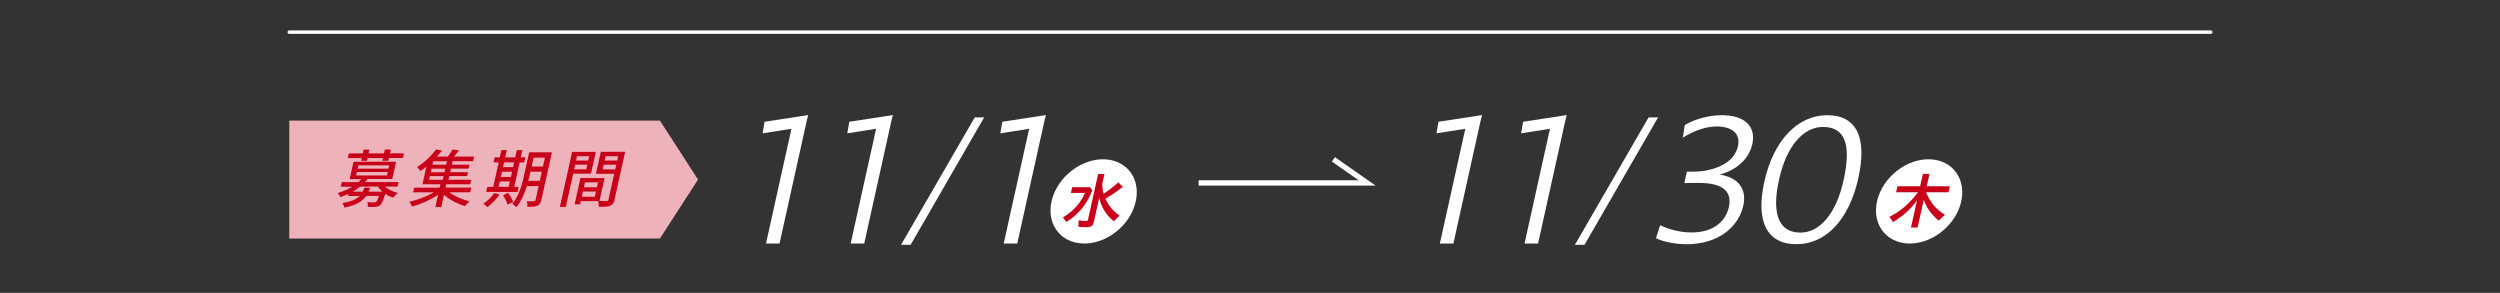 <?xml version="1.0" encoding="UTF-8"?><svg id="b" xmlns="http://www.w3.org/2000/svg" xmlns:xlink="http://www.w3.org/1999/xlink" viewBox="0 0 700 82"><rect x="0" y="0" width="700" height="82" fill="#333333" stroke="none"/><defs><clipPath id="d"><rect width="700" height="82" fill="none" stroke-width="0"/></clipPath></defs><g id="c"><g clip-path="url(#d)"><polygon points="184.78 66.79 81 66.79 81 33.77 184.78 33.77 195.45 50.28 184.78 66.79" fill="#eeb2ba" stroke-width="0"/><path d="m107.78,52.25c.9.79,2.27,1.44,3.63,1.81-.42.28-1.03.9-1.36,1.28-.76-.24-1.5-.61-2.16-1.07-.61,1.95-1.02,2.81-1.48,3.2-.41.3-.78.41-1.3.44-.42.04-1.25.04-2.12,0,.05-.4.01-.95-.12-1.32.76.07,1.53.09,1.84.09.29,0,.44-.04.61-.14.22-.18.47-.65.8-1.67h-3.58c-1.12,1.57-2.85,2.61-6.14,3.25-.06-.39-.32-.97-.55-1.26,2.52-.41,3.94-1.04,4.87-1.97h-3.26s.14-.61.14-.61c-.71.33-1.49.63-2.33.92-.1-.37-.45-.91-.7-1.16,1.62-.48,2.99-1.08,4.08-1.76h-3.24s.29-1.28.29-1.28h4.66c.3-.29.54-.55.76-.85h-3.21s1.08-4.85,1.08-4.85l11.92-.02-1.08,4.85h-6.93c-.23.31-.43.57-.69.85h9.38s-.29,1.27-.29,1.27h-3.51Zm-6.49-7.99h-3.89s.29-1.3.29-1.3h3.89s.24-1.08.24-1.08h1.62s-.24,1.07-.24,1.07h4.32s.24-1.08.24-1.08h1.66s-.24,1.07-.24,1.07h3.93s-.29,1.3-.29,1.3h-3.92s-.17.78-.17.78h-1.66s.17-.77.17-.77h-4.32s-.17.78-.17.78h-1.62s.17-.77.17-.77Zm5.8,9.39c-.52-.42-.93-.91-1.27-1.4h-5.01c-.61.5-1.3.99-2.06,1.42h2.79c.19-.36.36-.72.5-1.11h1.62c-.14.38-.29.75-.46,1.11h3.89Zm-7.37-4.52h8.64s.21-.96.21-.96h-8.64s-.21.96-.21.96Zm.42-1.9h8.64s.21-.94.21-.94h-8.64s-.21.94-.21.94Z" fill="#c80019" stroke-width="0"/><path d="m125.83,53.85c1.43,1.11,3.63,2.05,5.65,2.54-.42.33-1.02.93-1.32,1.34-2.09-.65-4.35-1.82-5.84-3.21l-.77,3.46h-1.66s.76-3.43.76-3.43c-2.13,1.43-4.92,2.64-7.26,3.28-.17-.39-.52-1-.79-1.33,2.27-.5,4.94-1.5,6.9-2.65h-5.83s.29-1.31.29-1.31h7.13s.21-.94.21-.94h-5.01s1.1-4.95,1.1-4.95c-.53.44-1.09.86-1.68,1.27-.19-.37-.64-.86-.94-1.11,2.3-1.46,4.2-3.41,5.33-4.98l1.67.33c-.45.55-.92,1.13-1.44,1.69h3.06c.49-.66,1-1.41,1.32-1.99l1.8.23c-.46.62-.94,1.23-1.4,1.76h5.65s-.29,1.29-.29,1.29h-5.74s-.21.97-.21.97h4.95s-.25,1.1-.25,1.1h-4.95s-.22,1.01-.22,1.01h4.99s-.24,1.08-.24,1.08h-4.99s-.23,1.03-.23,1.03h6.36s-.28,1.26-.28,1.26h-6.71s-.21.94-.21.94h7.2s-.29,1.31-.29,1.31h-5.83Zm-5.69-3.51h3.85s.23-1.02.23-1.02h-3.85s-.23,1.02-.23,1.02Zm4.54-3.12h-3.85s-.22,1.01-.22,1.01h3.85s.22-1.01.22-1.01Zm.46-2.07h-3.85s-.21.97-.21.97h3.85s.21-.97.21-.97Z" fill="#c80019" stroke-width="0"/><path d="m139.91,54.46c-.94,1.32-2.28,2.67-3.45,3.54-.23-.28-.77-.74-1.12-.97,1.14-.76,2.31-1.88,3.07-2.99l1.49.42Zm4.98-.71h-8.77s.32-1.41.32-1.41h1.67s1.52-6.86,1.52-6.86h-1.46s.31-1.42.31-1.42h1.46s.45-2.02.45-2.02h1.51s-.45,2.02-.45,2.02h2.81s.45-2.03.45-2.03h1.55s-.45,2.02-.45,2.02h1.3s-.31,1.42-.31,1.42h-1.3s-1.52,6.86-1.52,6.86h1.22s-.31,1.42-.31,1.42Zm-5.27-1.42h2.81s.33-1.52.33-1.52h-2.81s-.34,1.52-.34,1.52Zm.62-2.79h2.81s.32-1.46.32-1.46h-2.81s-.32,1.46-.32,1.46Zm.9-4.06l-.29,1.32h2.81s.29-1.32.29-1.32h-2.81Zm1.16,8.5c.53.79,1.15,1.86,1.38,2.56l-1.53.79c-.2-.7-.78-1.84-1.28-2.67l1.43-.69Zm9.27,2.04c-.19.86-.49,1.34-1.11,1.58-.6.28-1.47.32-2.8.3.04-.42-.02-1.14-.14-1.55.84.03,1.74.02,1.98.01.28-.02.4-.09.46-.37l.87-3.9h-3.31c-.66,2.1-1.59,4.33-2.97,5.93-.2-.3-.8-.77-1.12-.93,1.93-2.3,2.79-5.59,3.34-8.11l1.4-6.33h6.37s-2.96,13.35-2.96,13.35Zm-.43-5.39l.57-2.57h-3.17s-.21.94-.21.94c-.11.51-.24,1.07-.4,1.63h3.21Zm-1.73-6.48l-.55,2.48h3.17s.55-2.48.55-2.48h-3.17Z" fill="#c80019" stroke-width="0"/><path d="m160.49,48.63l-2.06,9.32h-1.66s3.42-15.43,3.42-15.43h6.64s-1.36,6.11-1.36,6.11h-4.99Zm3.67-1.22l.29-1.3h-3.4s-.29,1.31-.29,1.31h3.4Zm7.93,8.48c-.21.93-.52,1.46-1.23,1.74-.69.26-1.68.28-3.2.29.03-.44-.05-1.14-.17-1.6h-4.86s-.2.89-.2.89h-1.53s1.63-7.36,1.63-7.36h6.75s-1.43,6.42-1.43,6.42c.88.03,1.74.02,2.03.01.33-.02.44-.11.5-.4l1.6-7.22h-5.11s1.36-6.15,1.36-6.15h6.81s-2.97,13.39-2.97,13.39Zm-10.52-12.15l-.27,1.21h3.4s.27-1.22.27-1.22h-3.4Zm4.99,11.35l.32-1.46h-3.66s-.32,1.46-.32,1.46h3.65Zm-2.76-4.02l-.3,1.37h3.65s.3-1.38.3-1.38h-3.65Zm8.47-3.63l.3-1.34h-3.51s-.3,1.34-.3,1.34h3.51Zm-2.69-3.7l-.27,1.21h3.51s.27-1.22.27-1.22h-3.51Z" fill="#c80019" stroke-width="0"/><path d="m221.59,36.06l-8.06,1.27.56-3.24,12.2-1.87-.52,2.13-7.5,33.84h-3.79l7.12-32.12Z" fill="#fff" stroke-width="0"/><path d="m245.3,36.06l-8.06,1.27.56-3.24,12.2-1.87-.52,2.13-7.5,33.84h-3.79l7.12-32.12Z" fill="#fff" stroke-width="0"/><path d="m272.91,32.88h2.65l-20.59,35.67h-2.68l20.63-35.67Z" fill="#fff" stroke-width="0"/><path d="m288.16,36.06l-8.07,1.27.56-3.24,12.2-1.87-.52,2.13-7.5,33.84h-3.79l7.12-32.12Z" fill="#fff" stroke-width="0"/><ellipse cx="306.23" cy="56.41" rx="13.17" ry="10.56" transform="translate(40.45 218.64) rotate(-41.84)" fill="#fff" stroke-width="0"/><path d="m297.61,60.88c2.78-1.6,4.95-4.01,6.2-6.86h-3.96l.36-1.6h4.96l.71.84c-1.53,3.9-3.91,6.79-7.28,8.89l-.98-1.28Zm4.33,2.6l.08-1.81c.79.16,1.48.21,2.06.21.37,0,.49-.09.58-.47l2.81-12.69h1.78l-.61,2.76c-.01,1.18.13,2.09.39,2.76,1.38-.91,2.87-2.06,4.1-3.18l1.27,1.27c-1.38,1.09-3.17,2.3-4.88,3.32.98,2.07,2.04,3.34,3.96,4.73l-1.58,1.56c-2.07-1.51-3.7-4.17-4.1-6.64l-1.52,6.84c-.24,1.11-.78,1.48-2.15,1.48-.62,0-1.42-.04-2.19-.12Z" fill="#c80019" stroke-width="0"/><path d="m410.28,36.06l-8.07,1.27.56-3.24,12.2-1.87-.52,2.13-7.5,33.84h-3.79l7.12-32.12Z" fill="#fff" stroke-width="0"/><path d="m433.99,36.06l-8.07,1.27.56-3.24,12.2-1.87-.52,2.13-7.5,33.84h-3.79l7.12-32.12Z" fill="#fff" stroke-width="0"/><path d="m461.6,32.88h2.65l-20.59,35.67h-2.69l20.63-35.67Z" fill="#fff" stroke-width="0"/><path d="m463.67,66.71l1.17-3.65c2.49,1.17,5.57,2.03,8.79,2.03,6.28,0,9.59-3.24,10.45-7.09.99-4.46-1.76-6.79-8.46-6.79-1.45,0-2.7,0-4.01.05l.71-3.19c2.49,0,3.96-.05,5.31-.3,5.05-1.01,8.2-3.29,9-6.89.74-3.34-1.49-5.47-6.05-5.47-2.8,0-6.28,1.17-9.41,3.14l.58-3.55c3.1-1.82,7.04-2.74,10.41-2.74,6.33,0,9.58,3.14,8.49,8.06-.92,4.15-4.3,7.25-9.11,8.56,5.11.81,7.63,3.95,6.58,8.71-1.34,6.03-7.11,10.79-15.78,10.79-3.11,0-6.46-.61-8.66-1.67Z" fill="#fff" stroke-width="0"/><path d="m494.02,50.85c2.57-11.6,9.36-18.59,17.61-18.59s11.22,6.28,8.7,17.63c-2.59,11.7-9.13,18.49-17.33,18.49s-11.48-6.28-8.98-17.53Zm22.17-.3c2.3-10.39.26-15-5.76-15-5.5,0-10.21,5.32-12.3,14.74-2.17,9.78.03,14.84,6,14.84,5.35,0,9.98-5.22,12.06-14.59Z" fill="#fff" stroke-width="0"/><ellipse cx="537.37" cy="56.41" rx="13.17" ry="10.56" transform="translate(99.38 372.82) rotate(-41.84)" fill="#fff" stroke-width="0"/><path d="m536.74,56.15c-1.81,2.48-4.12,4.54-6.71,6.03l-.99-1.48c3.01-1.44,5.64-3.71,7.99-6.87h-6.12l.37-1.67h6.35l.77-3.48h1.86l-.77,3.48h6.45l-.37,1.67h-6.24c1,2.71,2.72,4.76,5.24,6.31l-1.71,1.63c-2.03-1.63-3.37-3.5-4.21-5.82l-1.72,7.75h-1.86l1.68-7.56Z" fill="#c80019" stroke-width="0"/><polyline points="335.62 51.22 382.79 51.22 373.36 44.62" fill="none" stroke="#fff" stroke-miterlimit="10" stroke-width="1.5"/><line x1="81" y1="9" x2="619" y2="9" fill="none" stroke="#fff" stroke-linecap="round" stroke-miterlimit="10" stroke-width=".97"/></g></g></svg>